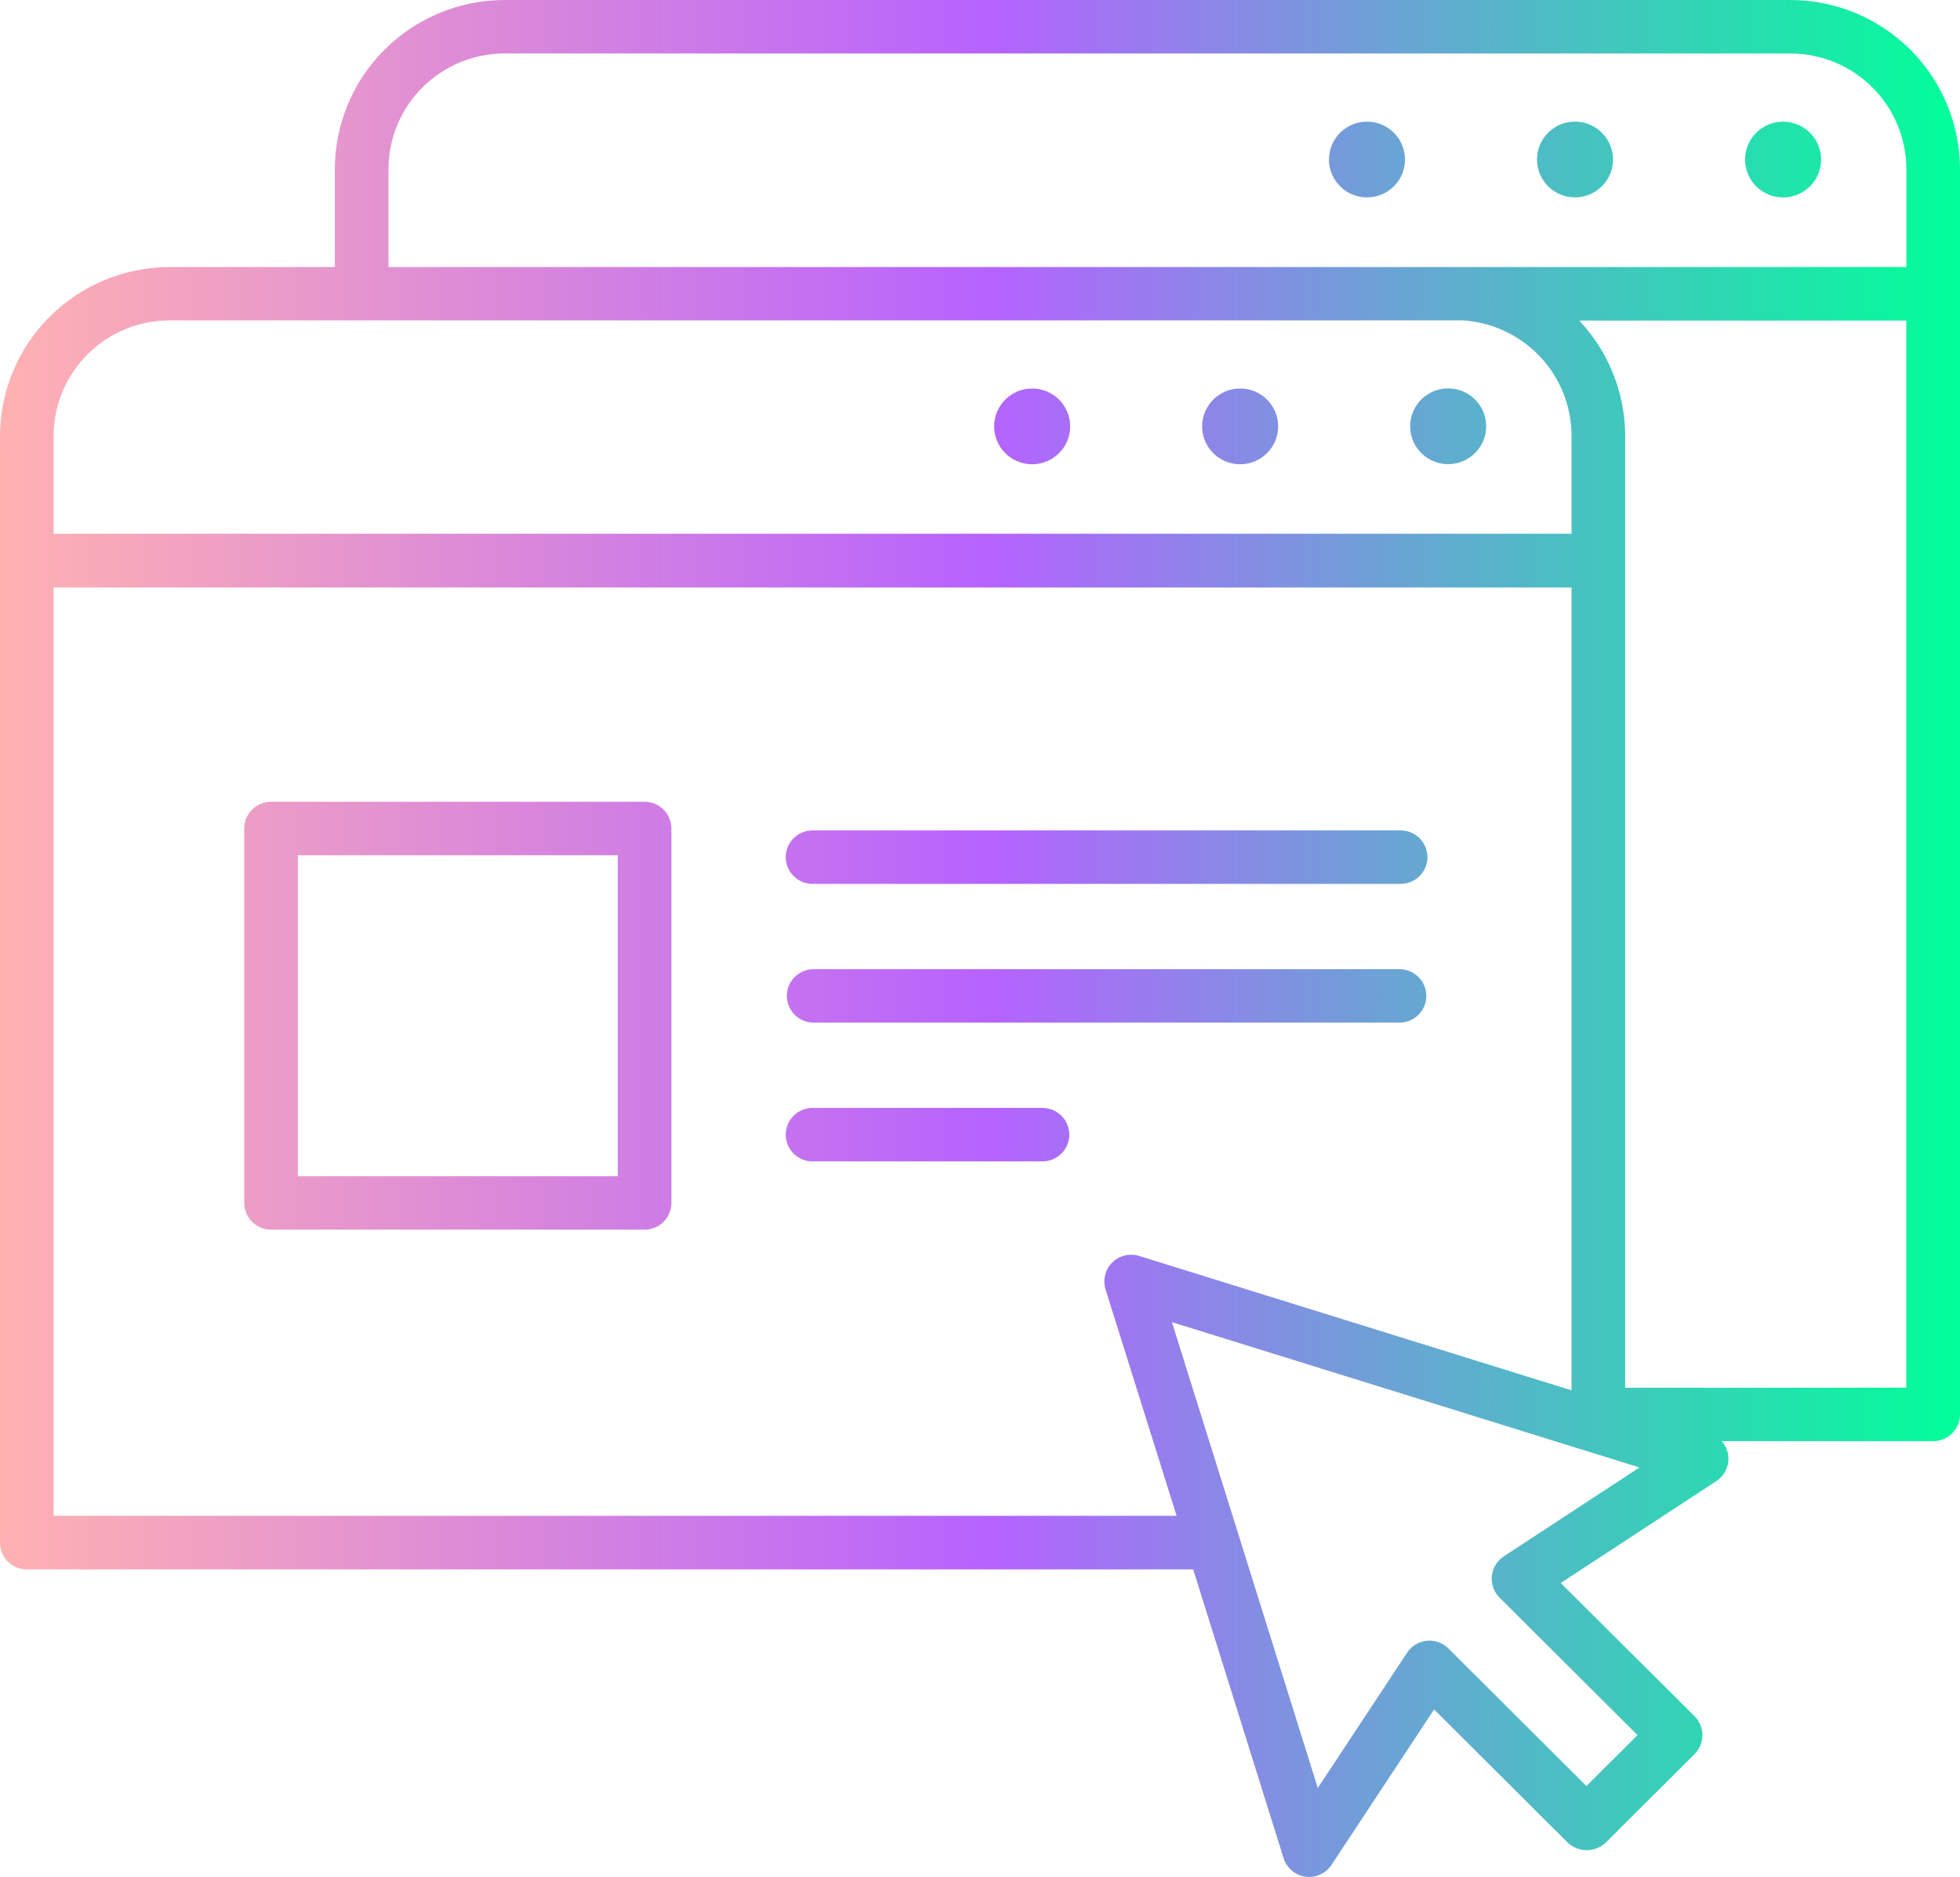 <svg xmlns="http://www.w3.org/2000/svg" width="330" height="316" viewBox="0 0 330 316" fill="none"><path d="M244.108 78.137C247.639 77.98 250.374 75.001 250.217 71.482C250.059 67.963 247.069 65.238 243.538 65.395C240.007 65.551 237.272 68.531 237.429 72.049C237.586 75.568 240.576 78.293 244.108 78.137Z" fill="url(#paint0_linear_2152_3)"></path><path d="M208.8 78.162C212.334 78.162 215.2 75.306 215.2 71.784C215.2 68.262 212.334 65.407 208.8 65.407C205.265 65.407 202.4 68.262 202.4 71.784C202.4 75.306 205.265 78.162 208.8 78.162Z" fill="url(#paint1_linear_2152_3)"></path><path d="M173.78 78.162C177.315 78.162 180.181 75.306 180.181 71.784C180.181 68.262 177.315 65.407 173.78 65.407C170.246 65.407 167.38 68.262 167.38 71.784C167.38 75.306 170.246 78.162 173.78 78.162Z" fill="url(#paint2_linear_2152_3)"></path><path d="M301.436 0H84.943C77.37 0.01 70.109 3.014 64.754 8.351C59.4 13.688 56.388 20.923 56.379 28.47V44.963H28.564C20.991 44.972 13.73 47.973 8.375 53.309C3.02 58.645 0.008 65.88 6.89034e-06 73.426V259.719C-0.001 260.31 0.115 260.895 0.341 261.441C0.567 261.987 0.899 262.483 1.318 262.901C1.736 263.319 2.234 263.651 2.781 263.877C3.329 264.103 3.916 264.22 4.508 264.22H200.894L216.106 312.811C216.357 313.629 216.836 314.359 217.488 314.916C218.14 315.472 218.937 315.832 219.787 315.953C219.996 315.984 220.207 316 220.418 316C221.166 316 221.903 315.815 222.561 315.459C223.219 315.104 223.777 314.591 224.185 313.966L241.455 287.797L263.957 310.227C264.82 311.041 265.962 311.495 267.15 311.495C268.337 311.495 269.48 311.041 270.342 310.227L285.317 295.305C286.16 294.459 286.632 293.316 286.632 292.124C286.632 290.933 286.16 289.789 285.317 288.943L262.775 266.513L288.983 249.352C289.522 248.999 289.979 248.534 290.323 247.99C290.667 247.445 290.889 246.833 290.974 246.195C291.059 245.558 291.006 244.909 290.817 244.294C290.628 243.678 290.309 243.111 289.881 242.629H325.492C326.688 242.627 327.835 242.152 328.68 241.308C329.525 240.465 330 239.321 330 238.129V28.47C329.992 20.923 326.98 13.688 321.625 8.351C316.27 3.014 309.01 0.01 301.436 0ZM65.404 28.47C65.41 23.308 67.471 18.36 71.134 14.71C74.797 11.06 79.763 9.007 84.943 9.001H301.436C306.616 9.007 311.582 11.06 315.245 14.71C318.908 18.36 320.969 23.308 320.975 28.47V44.963H246.562C246.066 44.963 245.561 44.963 245.057 44.963H65.404V28.47ZM28.564 53.932H60.32C60.512 53.944 60.704 53.944 60.896 53.932H246.255C251.218 54.242 255.876 56.423 259.283 60.032C262.69 63.641 264.59 68.408 264.596 73.363V89.856H9.025V73.363C9.041 68.208 11.107 63.269 14.768 59.628C18.43 55.986 23.391 53.939 28.564 53.932ZM9.025 255.203V98.912H264.596V234.076L191.799 211.449C191.012 211.205 190.174 211.179 189.374 211.375C188.574 211.571 187.844 211.981 187.261 212.561C186.678 213.141 186.266 213.868 186.068 214.665C185.87 215.462 185.895 216.297 186.139 217.081L198.104 255.203H9.025ZM253.183 262.028C252.623 262.396 252.152 262.883 251.804 263.454C251.456 264.026 251.24 264.667 251.173 265.332C251.105 265.997 251.186 266.668 251.411 267.298C251.636 267.927 251.999 268.499 252.474 268.971L275.709 292.124L267.102 300.693L243.866 277.532C243.393 277.058 242.82 276.696 242.188 276.472C241.557 276.247 240.883 276.166 240.215 276.235C239.548 276.303 238.905 276.519 238.333 276.868C237.76 277.216 237.273 277.687 236.907 278.247L221.876 301.023L197.316 222.594L276.033 247.059L253.183 262.028ZM273.621 233.629V73.41C273.624 66.185 270.858 59.232 265.889 53.972H320.959V233.629H273.621Z" fill="url(#paint3_linear_2152_3)"></path><path d="M306.614 26.933C306.653 23.411 303.82 20.524 300.286 20.484C296.751 20.445 293.854 23.268 293.814 26.79C293.775 30.312 296.608 33.199 300.143 33.238C303.677 33.278 306.574 30.454 306.614 26.933Z" fill="url(#paint4_linear_2152_3)"></path><path d="M265.179 33.23C268.714 33.23 271.579 30.375 271.579 26.852C271.579 23.33 268.714 20.475 265.179 20.475C261.644 20.475 258.779 23.33 258.779 26.852C258.779 30.375 261.644 33.23 265.179 33.23Z" fill="url(#paint5_linear_2152_3)"></path><path d="M230.269 33.233C233.803 33.172 236.618 30.268 236.557 26.746C236.496 23.225 233.582 20.419 230.048 20.48C226.514 20.541 223.698 23.445 223.759 26.967C223.82 30.488 226.735 33.294 230.269 33.233Z" fill="url(#paint6_linear_2152_3)"></path><path d="M108.526 134.984H45.636C45.043 134.984 44.456 135.101 43.908 135.327C43.36 135.553 42.862 135.884 42.443 136.302C42.023 136.72 41.691 137.216 41.464 137.762C41.237 138.308 41.12 138.894 41.12 139.485V202.527C41.12 203.118 41.237 203.703 41.464 204.248C41.691 204.794 42.024 205.29 42.443 205.707C42.863 206.124 43.361 206.455 43.909 206.68C44.456 206.905 45.044 207.021 45.636 207.02H108.526C109.723 207.02 110.87 206.547 111.717 205.705C112.564 204.862 113.04 203.72 113.042 202.527V139.485C113.04 138.292 112.564 137.148 111.717 136.305C110.871 135.461 109.723 134.986 108.526 134.984ZM104.01 198.027H50.145V143.985H104.01V198.027Z" fill="url(#paint7_linear_2152_3)"></path><path d="M136.806 148.807H235.819C237.017 148.807 238.166 148.333 239.013 147.489C239.86 146.645 240.335 145.5 240.335 144.307C240.335 143.113 239.86 141.969 239.013 141.125C238.166 140.281 237.017 139.807 235.819 139.807H136.806C135.609 139.807 134.46 140.281 133.613 141.125C132.766 141.969 132.29 143.113 132.29 144.307C132.29 145.5 132.766 146.645 133.613 147.489C134.46 148.333 135.609 148.807 136.806 148.807Z" fill="url(#paint8_linear_2152_3)"></path><path d="M136.806 172.164H235.819C236.983 172.116 238.083 171.621 238.89 170.783C239.696 169.945 240.147 168.829 240.147 167.668C240.147 166.507 239.696 165.391 238.89 164.553C238.083 163.715 236.983 163.22 235.819 163.172H136.806C135.642 163.22 134.542 163.715 133.735 164.553C132.929 165.391 132.479 166.507 132.479 167.668C132.479 168.829 132.929 169.945 133.735 170.783C134.542 171.621 135.642 172.116 136.806 172.164Z" fill="url(#paint9_linear_2152_3)"></path><path d="M175.514 186.529H136.806C135.609 186.529 134.46 187.003 133.613 187.847C132.766 188.691 132.29 189.836 132.29 191.029C132.29 192.223 132.766 193.368 133.613 194.212C134.46 195.056 135.609 195.53 136.806 195.53H175.514C176.712 195.53 177.861 195.056 178.708 194.212C179.555 193.368 180.031 192.223 180.031 191.029C180.031 189.836 179.555 188.691 178.708 187.847C177.861 187.003 176.712 186.529 175.514 186.529Z" fill="url(#paint10_linear_2152_3)"></path><defs><linearGradient id="paint0_linear_2152_3" x1="-1.45024e-06" y1="158.008" x2="330" y2="158.008" gradientUnits="userSpaceOnUse"><stop stop-color="#FFB1B2"></stop><stop offset="0.505" stop-color="#B662FF"></stop><stop offset="1" stop-color="#00FF99"></stop></linearGradient><linearGradient id="paint1_linear_2152_3" x1="-1.45024e-06" y1="158.008" x2="330" y2="158.008" gradientUnits="userSpaceOnUse"><stop stop-color="#FFB1B2"></stop><stop offset="0.505" stop-color="#B662FF"></stop><stop offset="1" stop-color="#00FF99"></stop></linearGradient><linearGradient id="paint2_linear_2152_3" x1="-1.45024e-06" y1="158.008" x2="330" y2="158.008" gradientUnits="userSpaceOnUse"><stop stop-color="#FFB1B2"></stop><stop offset="0.505" stop-color="#B662FF"></stop><stop offset="1" stop-color="#00FF99"></stop></linearGradient><linearGradient id="paint3_linear_2152_3" x1="-1.45024e-06" y1="158.008" x2="330" y2="158.008" gradientUnits="userSpaceOnUse"><stop stop-color="#FFB1B2"></stop><stop offset="0.505" stop-color="#B662FF"></stop><stop offset="1" stop-color="#00FF99"></stop></linearGradient><linearGradient id="paint4_linear_2152_3" x1="-1.45024e-06" y1="158.008" x2="330" y2="158.008" gradientUnits="userSpaceOnUse"><stop stop-color="#FFB1B2"></stop><stop offset="0.505" stop-color="#B662FF"></stop><stop offset="1" stop-color="#00FF99"></stop></linearGradient><linearGradient id="paint5_linear_2152_3" x1="-1.45024e-06" y1="158.008" x2="330" y2="158.008" gradientUnits="userSpaceOnUse"><stop stop-color="#FFB1B2"></stop><stop offset="0.505" stop-color="#B662FF"></stop><stop offset="1" stop-color="#00FF99"></stop></linearGradient><linearGradient id="paint6_linear_2152_3" x1="-1.45024e-06" y1="158.008" x2="330" y2="158.008" gradientUnits="userSpaceOnUse"><stop stop-color="#FFB1B2"></stop><stop offset="0.505" stop-color="#B662FF"></stop><stop offset="1" stop-color="#00FF99"></stop></linearGradient><linearGradient id="paint7_linear_2152_3" x1="-1.45024e-06" y1="158.008" x2="330" y2="158.008" gradientUnits="userSpaceOnUse"><stop stop-color="#FFB1B2"></stop><stop offset="0.505" stop-color="#B662FF"></stop><stop offset="1" stop-color="#00FF99"></stop></linearGradient><linearGradient id="paint8_linear_2152_3" x1="-1.45024e-06" y1="158.008" x2="330" y2="158.008" gradientUnits="userSpaceOnUse"><stop stop-color="#FFB1B2"></stop><stop offset="0.505" stop-color="#B662FF"></stop><stop offset="1" stop-color="#00FF99"></stop></linearGradient><linearGradient id="paint9_linear_2152_3" x1="-1.45024e-06" y1="158.008" x2="330" y2="158.008" gradientUnits="userSpaceOnUse"><stop stop-color="#FFB1B2"></stop><stop offset="0.505" stop-color="#B662FF"></stop><stop offset="1" stop-color="#00FF99"></stop></linearGradient><linearGradient id="paint10_linear_2152_3" x1="-1.45024e-06" y1="158.008" x2="330" y2="158.008" gradientUnits="userSpaceOnUse"><stop stop-color="#FFB1B2"></stop><stop offset="0.505" stop-color="#B662FF"></stop><stop offset="1" stop-color="#00FF99"></stop></linearGradient></defs></svg>